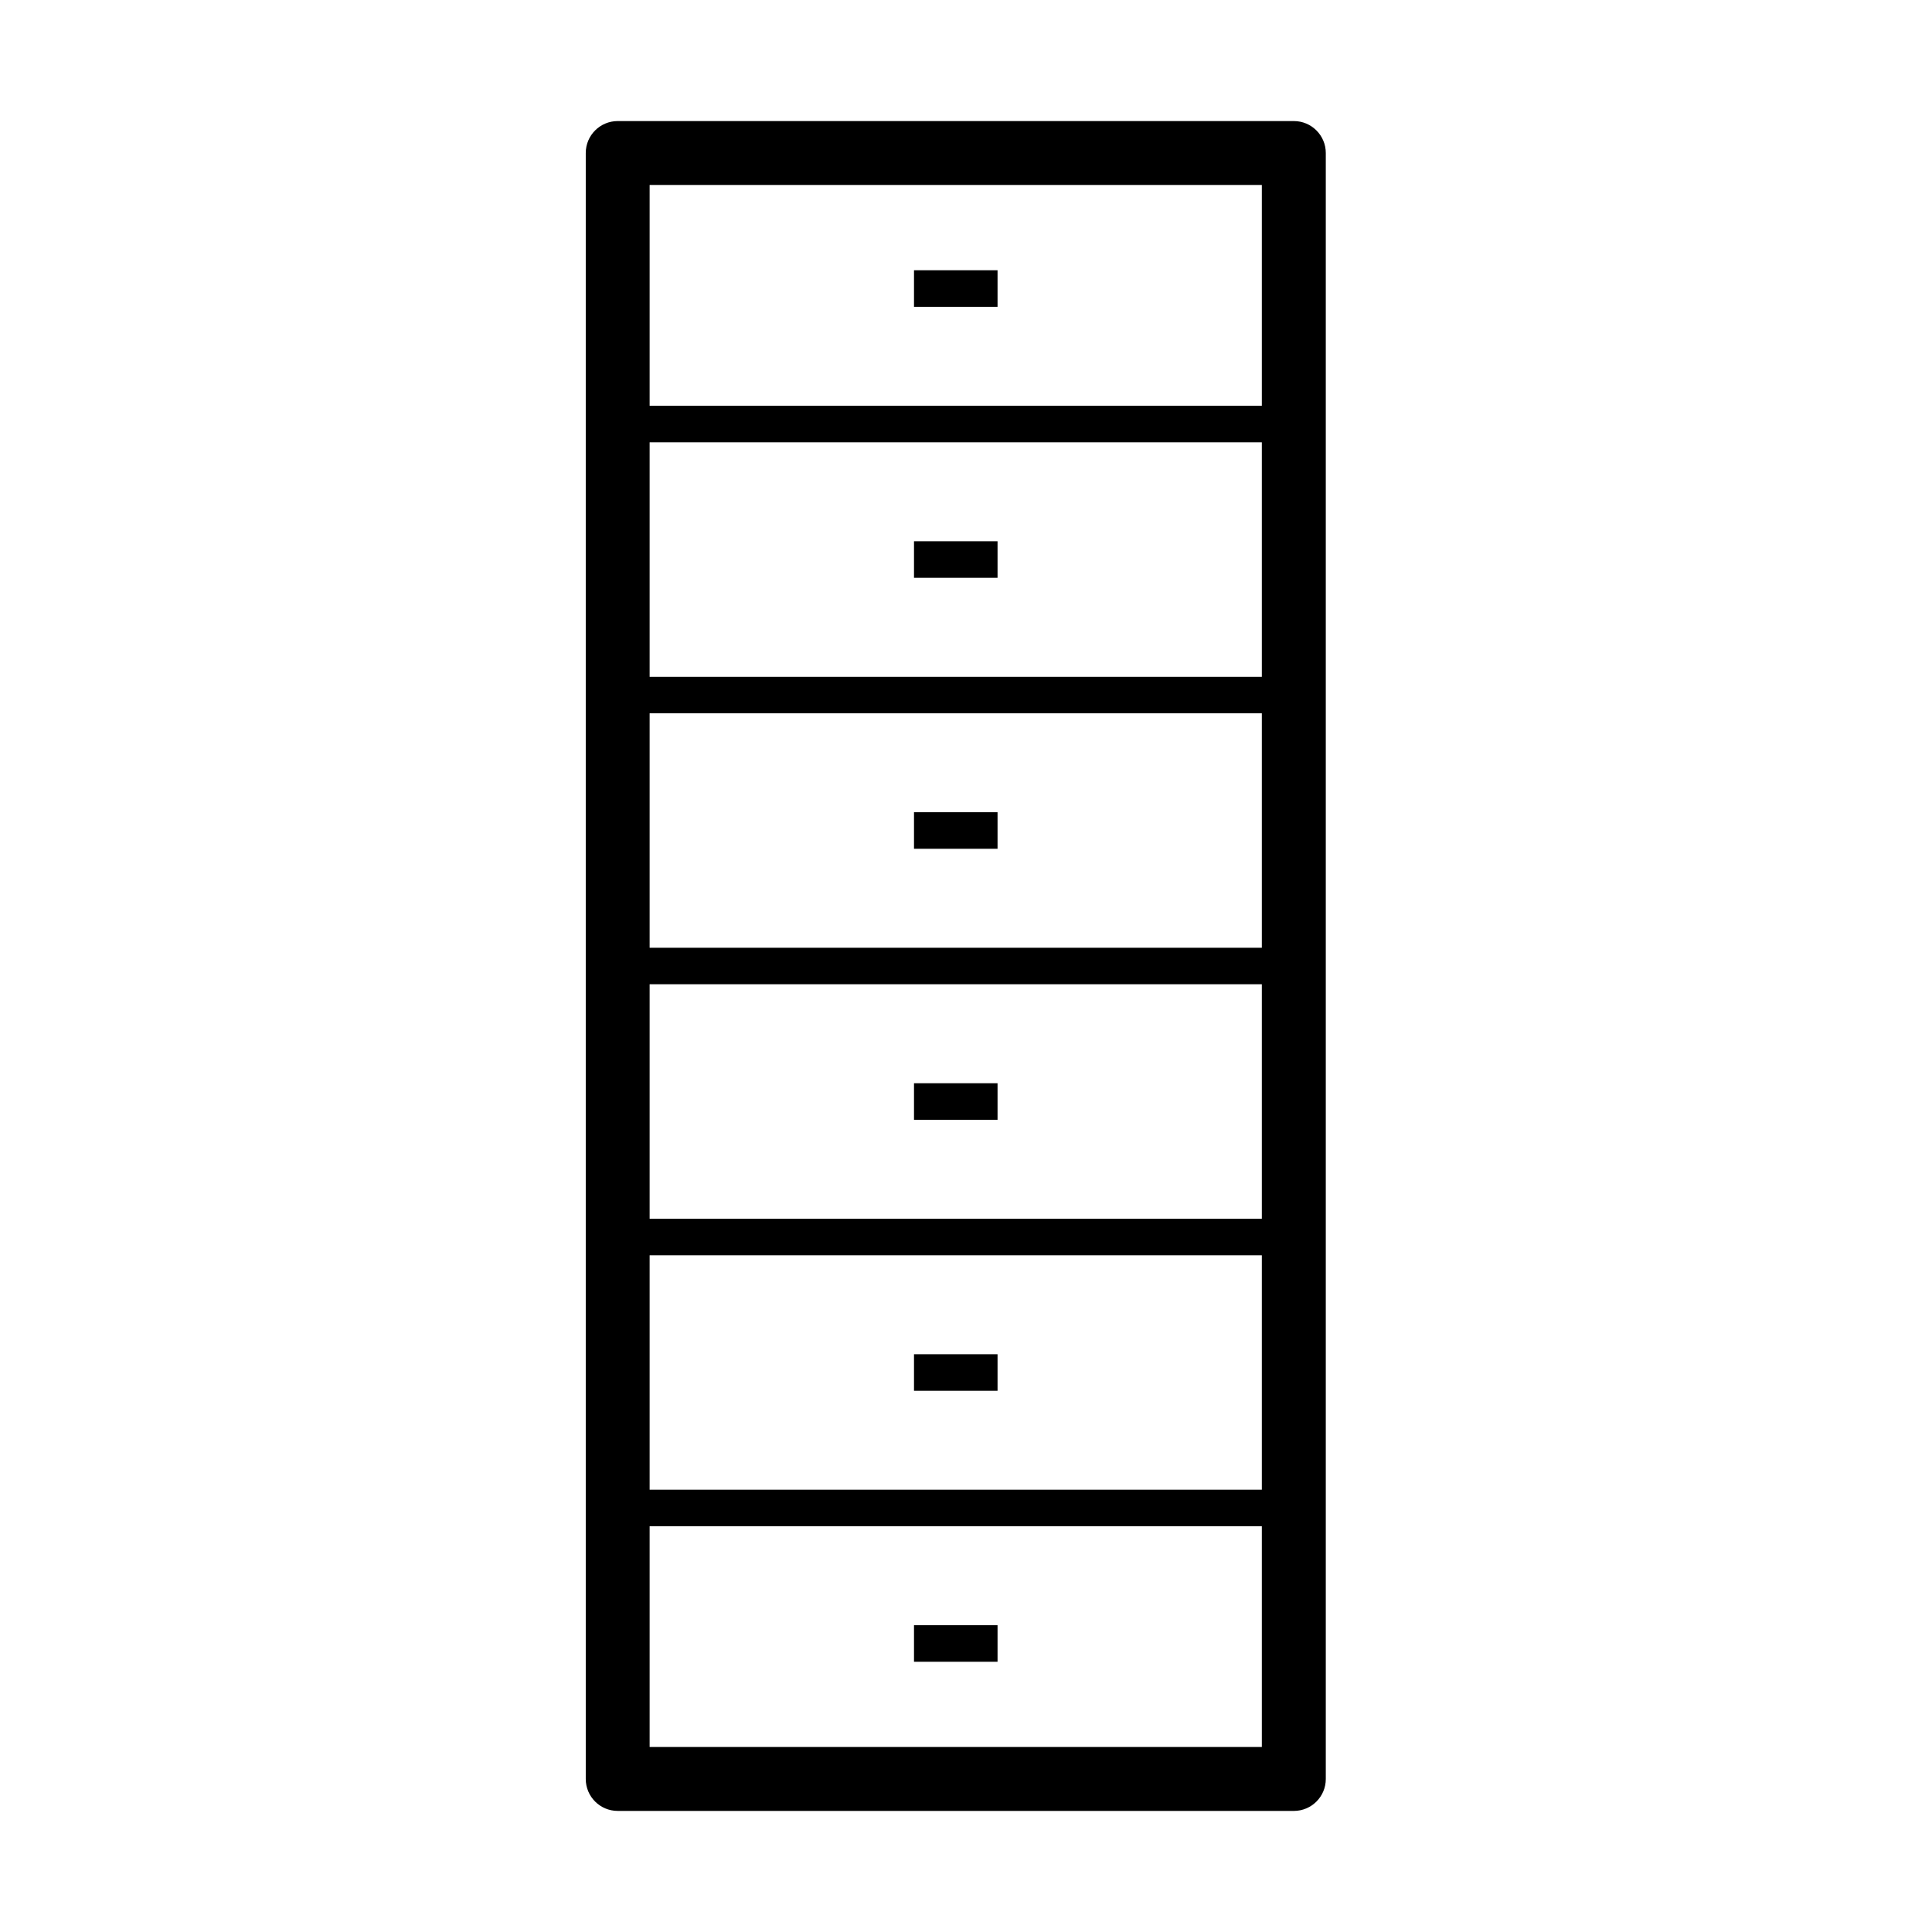 <?xml version="1.0" encoding="UTF-8"?>
<!-- Uploaded to: SVG Find, www.svgfind.com, Generator: SVG Find Mixer Tools -->
<svg fill="#000000" width="800px" height="800px" version="1.1" viewBox="144 144 512 512" xmlns="http://www.w3.org/2000/svg">
 <g>
  <path d="m408.36 215.62h-22.141v9.684h22.141z"/>
  <path d="m486.88 623.91h-179.18c-4.68 0-8.469-3.793-8.469-8.469v-430.89c0-4.676 3.789-8.469 8.469-8.469h179.18c4.676 0 8.469 3.793 8.469 8.469v430.9c0 4.68-3.793 8.461-8.469 8.461zm-170.72-16.938h162.24v-413.96h-162.24z"/>
  <path d="m486.88 261.21h-179.18c-2.676 0-4.836-2.16-4.836-4.836 0-2.676 2.16-4.836 4.836-4.836h179.18c2.68 0 4.836 2.16 4.836 4.836 0 2.668-2.168 4.836-4.836 4.836z"/>
  <path d="m486.88 333.03h-179.18c-2.676 0-4.836-2.16-4.836-4.836 0-2.676 2.16-4.836 4.836-4.836h179.18c2.68 0 4.836 2.168 4.836 4.836 0 2.676-2.168 4.836-4.836 4.836z"/>
  <path d="m486.88 404.84h-179.18c-2.676 0-4.836-2.172-4.836-4.836 0-2.68 2.16-4.84 4.836-4.84h179.18c2.68 0 4.836 2.16 4.836 4.84 0 2.664-2.168 4.836-4.836 4.836z"/>
  <path d="m486.88 476.66h-179.18c-2.676 0-4.836-2.168-4.836-4.836 0-2.676 2.16-4.836 4.836-4.836h179.18c2.68 0 4.836 2.16 4.836 4.836 0 2.668-2.168 4.836-4.836 4.836z"/>
  <path d="m486.88 548.46h-179.18c-2.676 0-4.836-2.16-4.836-4.836 0-2.68 2.16-4.84 4.836-4.84h179.18c2.68 0 4.836 2.16 4.836 4.84 0 2.676-2.168 4.836-4.836 4.836z"/>
  <path d="m408.36 287.44h-22.141v9.68h22.141z"/>
  <path d="m408.36 359.25h-22.141v9.684h22.141z"/>
  <path d="m408.36 431.07h-22.141v9.684h22.141z"/>
  <path d="m408.36 502.89h-22.141v9.68h22.141z"/>
  <path d="m408.36 574.7h-22.141v9.684h22.141z"/>
 </g>
</svg>